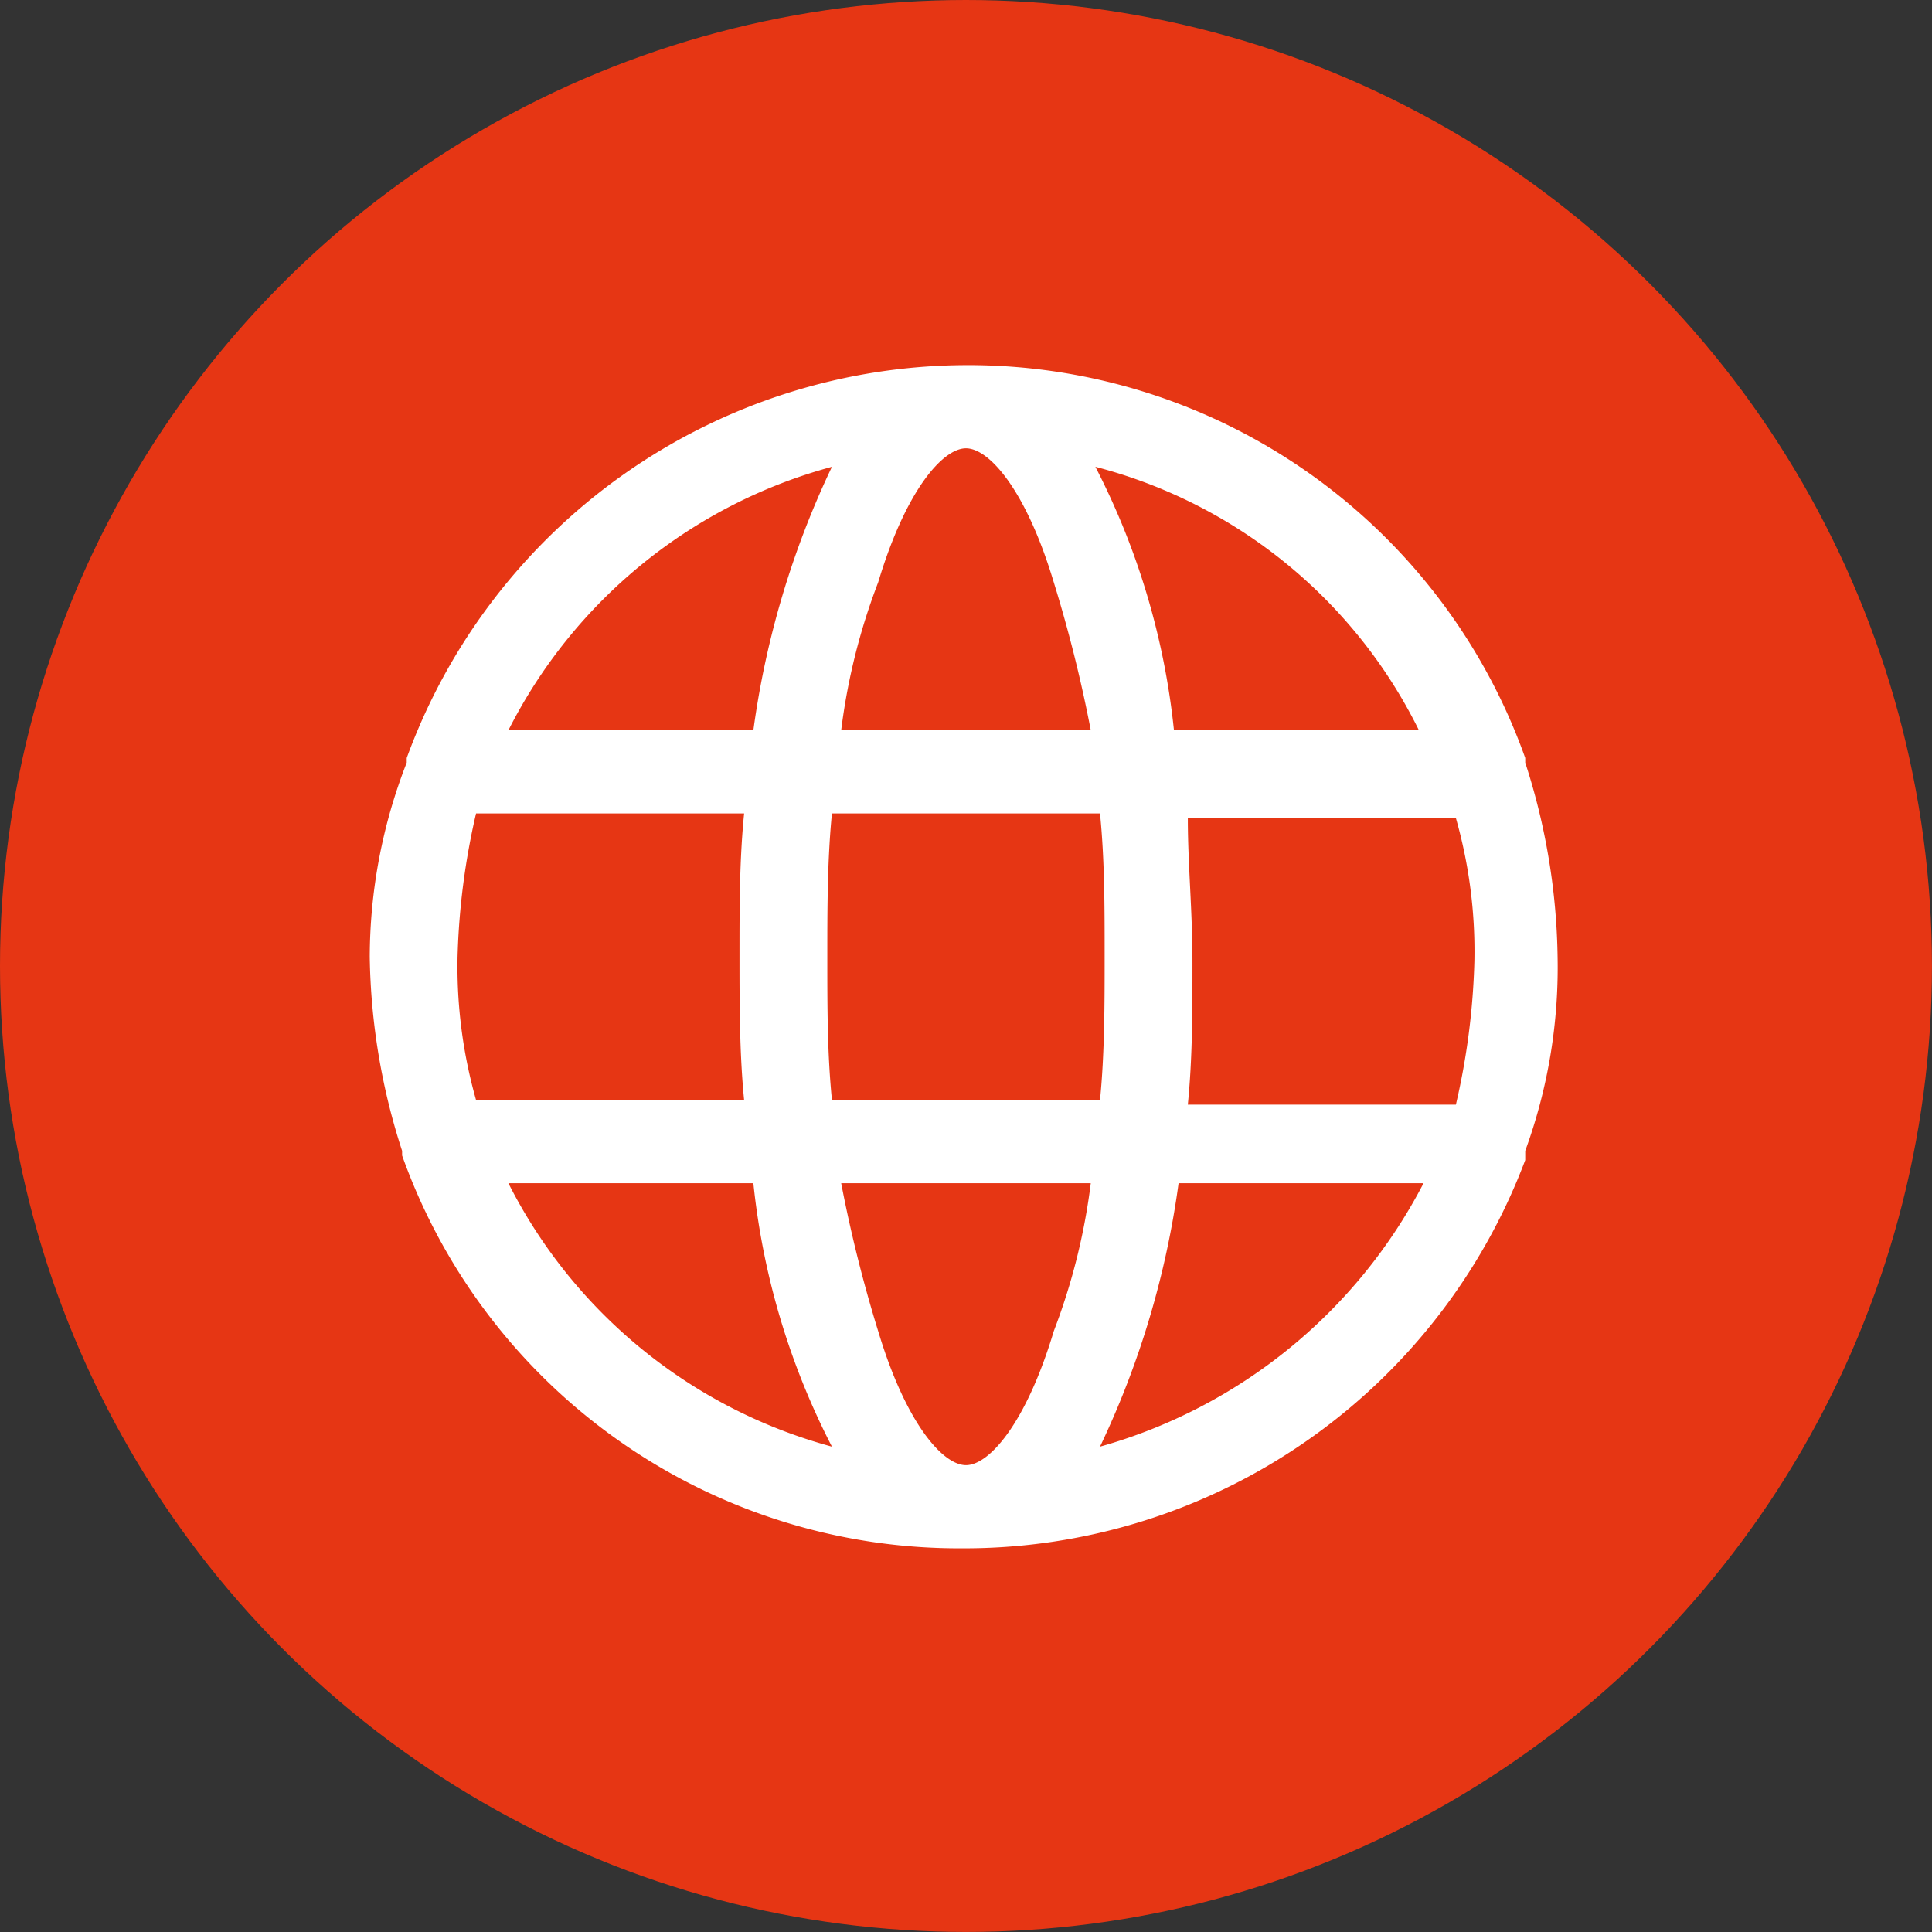 <svg id="Group_1269" data-name="Group 1269" xmlns="http://www.w3.org/2000/svg" viewBox="0 0 41.801 41.801">
  <rect x="0" y="0" width="41.801" height="41.801" fill="#333333" stroke="none"/>
  <defs>
    <style>
      .cls-1 {
        fill: #e63614;
      }

      .cls-2 {
        fill: #fff;
      }
    </style>
  </defs>
  <circle id="Ellipse_169" data-name="Ellipse 169" class="cls-1" cx="20.9" cy="20.9" r="20.9" transform="translate(0 0)"/>
  <g id="Group_1268" data-name="Group 1268">
    <path id="Path_1039" data-name="Path 1039" class="cls-2" d="M33,24.9a11.582,11.582,0,0,0,.7-4.2,14.211,14.211,0,0,0-.7-4.2v-.1A12.789,12.789,0,0,0,20.9,7.9,12.927,12.927,0,0,0,8.8,16.4v.1A11.623,11.623,0,0,0,8,20.7a14.211,14.211,0,0,0,.7,4.2V25a12.789,12.789,0,0,0,12.1,8.5A12.971,12.971,0,0,0,33,25.1v-.2ZM20.9,31.7c-.5,0-1.3-.9-1.9-2.9a29.921,29.921,0,0,1-.8-3.2h5.4a13.6,13.6,0,0,1-.8,3.2c-.6,2-1.4,2.9-1.9,2.9ZM18,23.8c-.1-1-.1-2-.1-3.1,0-1,0-2.1.1-3.1h5.8c.1,1,.1,2,.1,3.1,0,1,0,2.1-.1,3.1ZM9.9,20.7a15.458,15.458,0,0,1,.4-3.1h5.8c-.1,1-.1,2-.1,3.1,0,1,0,2.1.1,3.1H10.3a10.55,10.55,0,0,1-.4-3.1Zm11-11c.5,0,1.3.9,1.9,2.9a29.921,29.921,0,0,1,.8,3.2H18.2a13.6,13.6,0,0,1,.8-3.2c.6-2,1.4-2.9,1.9-2.9Zm4.8,8h5.8a10.55,10.55,0,0,1,.4,3.1,15.458,15.458,0,0,1-.4,3.1H25.7c.1-1,.1-2,.1-3.1s-.1-2.1-.1-3.1Zm5-1.9H25.4a16.024,16.024,0,0,0-1.7-5.7,10.843,10.843,0,0,1,7,5.7ZM18,10.1a19.257,19.257,0,0,0-1.7,5.7H11a11.086,11.086,0,0,1,7-5.7ZM11,25.6h5.3A16.024,16.024,0,0,0,18,31.3a11.086,11.086,0,0,1-7-5.7Zm12.8,5.7a19.257,19.257,0,0,0,1.7-5.7h5.3a11.342,11.342,0,0,1-7,5.7Zm0,0"/>
  </g>
</svg>
